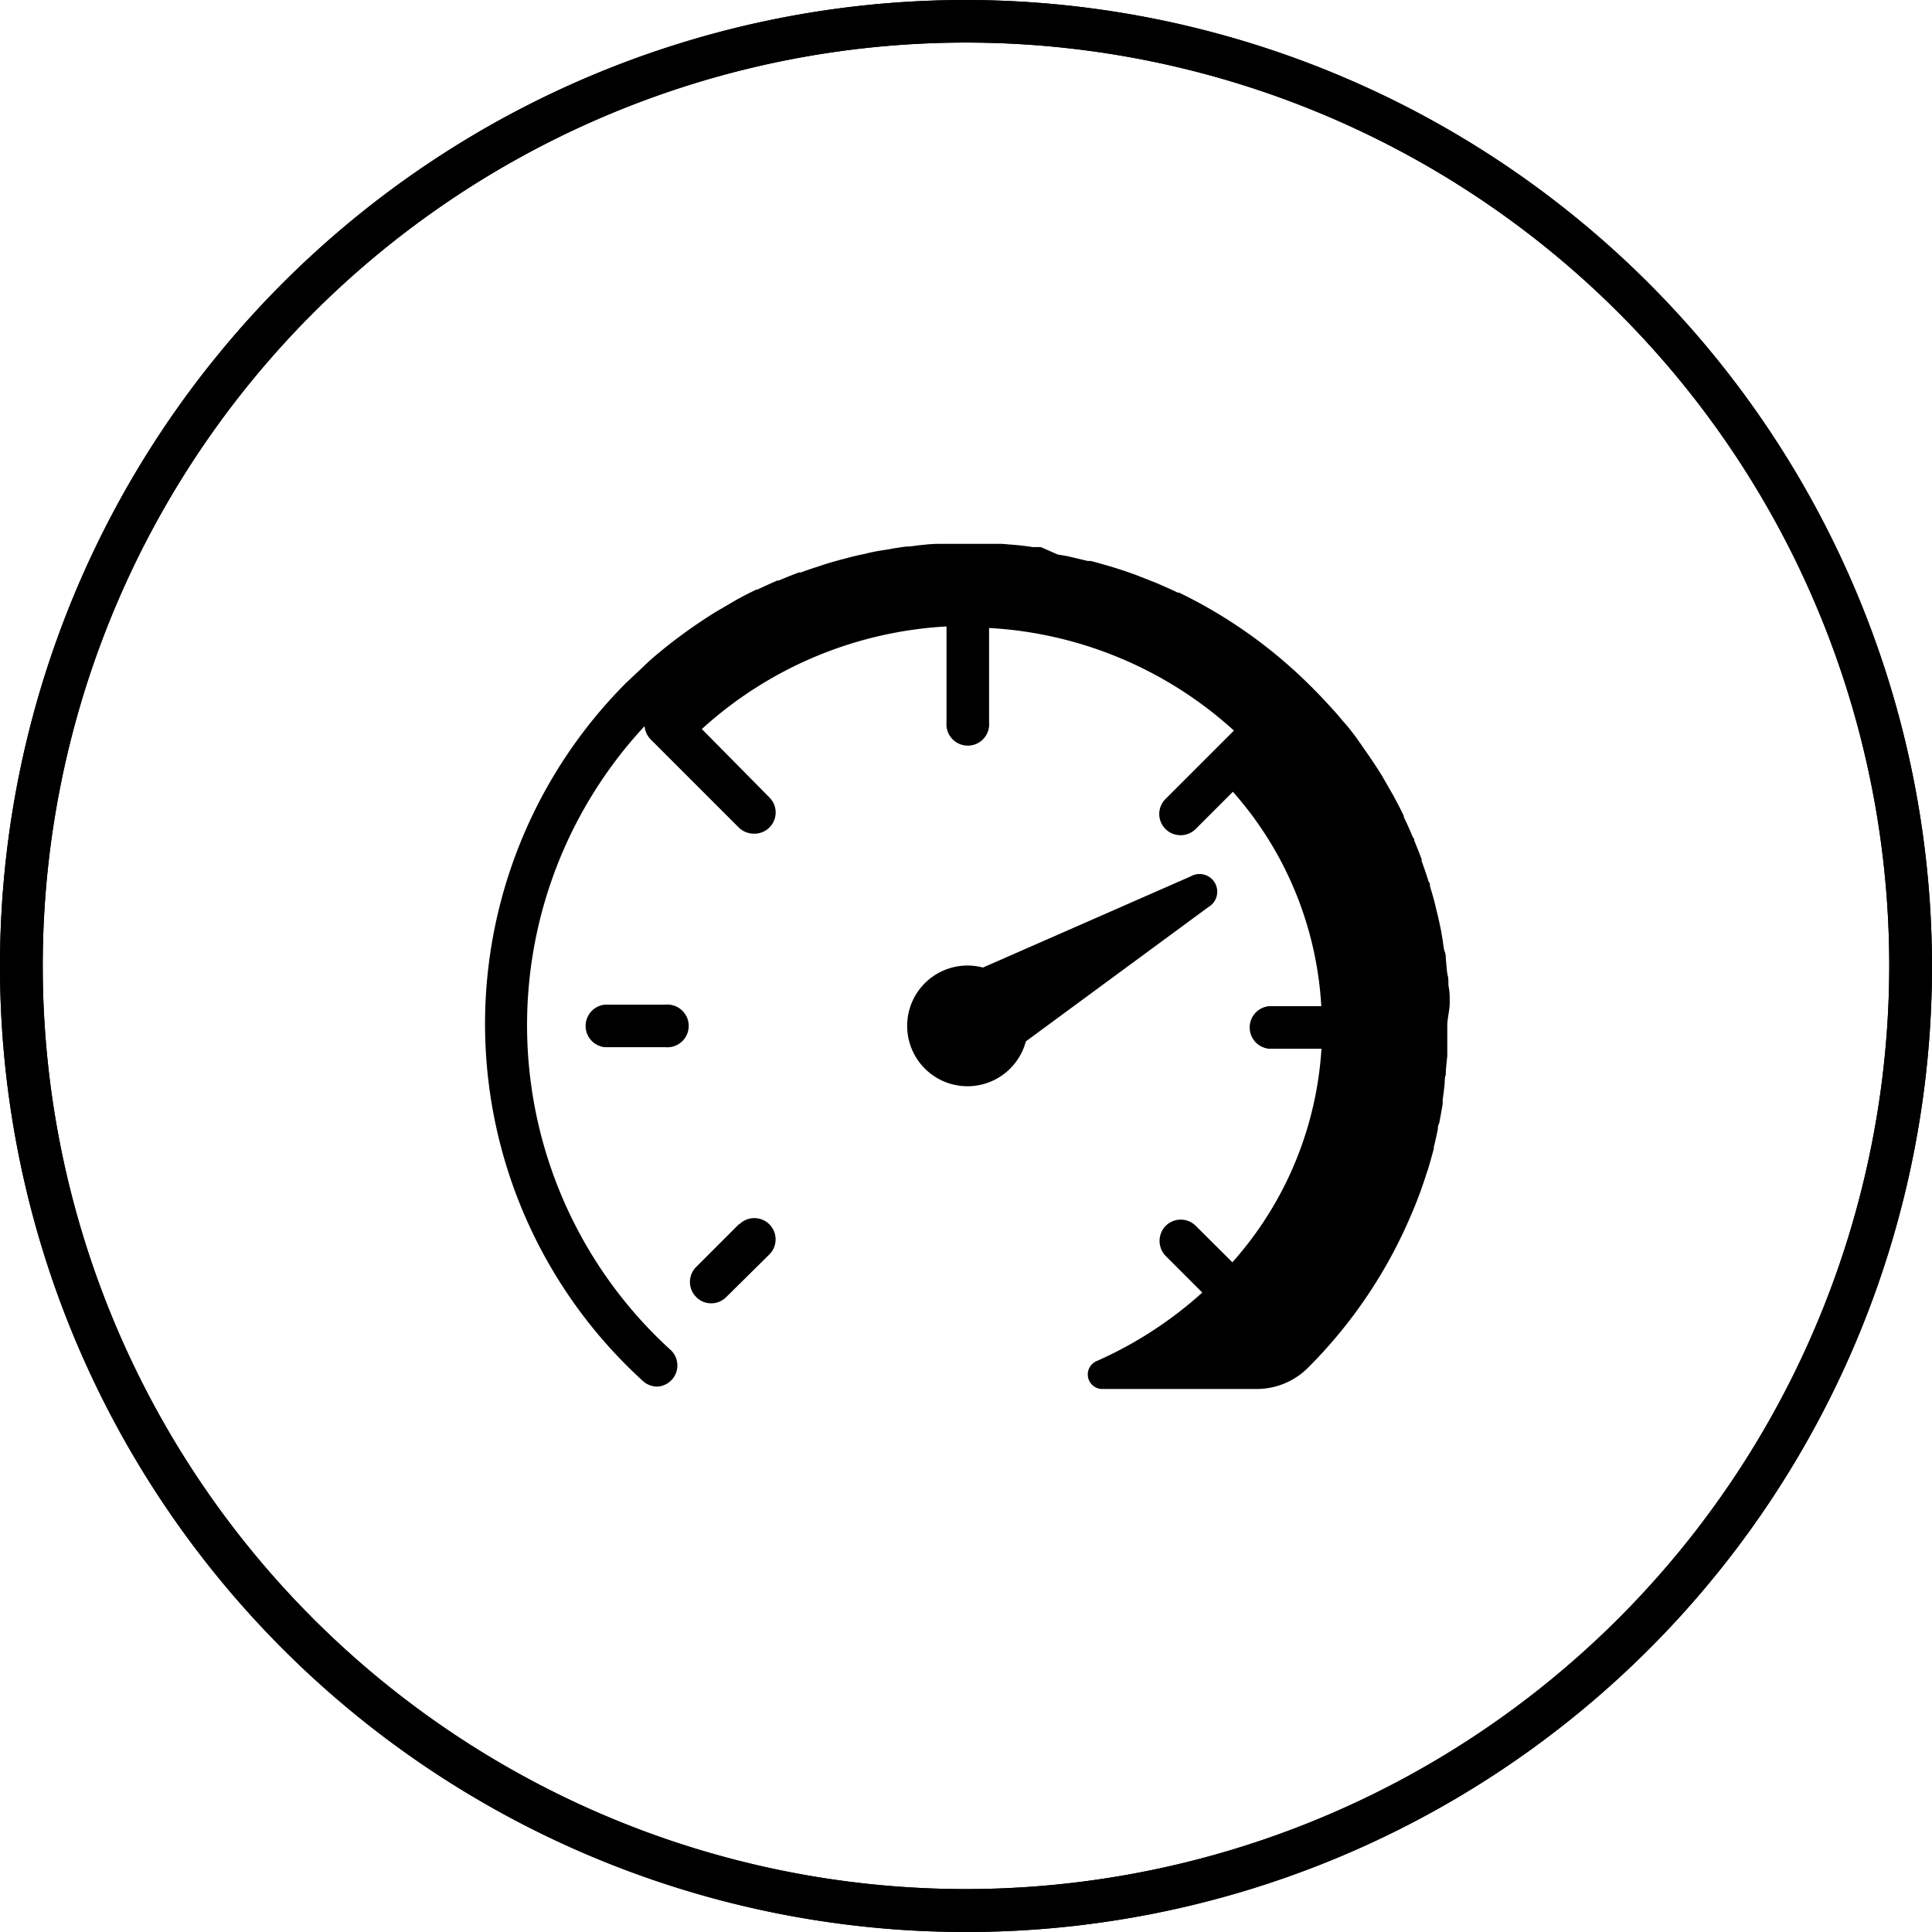 <svg id="Layer_1" data-name="Layer 1" xmlns="http://www.w3.org/2000/svg" viewBox="0 0 113 113"><path d="M56.5,0A56.5,56.5,0,1,0,113,56.5,56.57,56.57,0,0,0,56.5,0Zm0,110.49a54,54,0,1,1,54-54A54.05,54.05,0,0,1,56.5,110.49Z"/><path d="M56.5,0A56.5,56.5,0,1,0,113,56.5,56.57,56.57,0,0,0,56.5,0Zm0,110.49a54,54,0,1,1,54-54A54.05,54.05,0,0,1,56.5,110.49Z"/><path d="M69.64,51.26,57.49,56.59A3.53,3.53,0,1,0,60,60.91l10.68-7.86A1,1,0,0,0,69.64,51.26Z"/><path d="M84.79,58.51c0-.25,0-.49-.05-.74s0-.46-.06-.69-.07-.56-.1-.83,0-.39-.08-.59-.09-.53-.14-.79-.06-.4-.11-.6c-.07-.37-.16-.74-.25-1.1l-.06-.26c-.09-.36-.19-.71-.3-1.06,0-.09,0-.19-.08-.28-.13-.41-.26-.81-.41-1.2l0-.11c-.14-.37-.28-.73-.43-1.09,0-.06,0-.13-.08-.19-.16-.4-.34-.79-.53-1.18l0-.07c-.19-.4-.4-.8-.61-1.19v0l-.66-1.15,0,0c-.47-.77-1-1.51-1.5-2.23l0,0c-.26-.35-.53-.7-.81-1l0,0c-.28-.35-.58-.68-.88-1h0c-.29-.32-.59-.63-.89-.93a.12.12,0,0,0-.05-.05,28.42,28.42,0,0,0-7.75-5.52l-.08,0c-.39-.19-.78-.36-1.17-.53l-.17-.07-1.12-.44h0c-.42-.15-.85-.3-1.28-.43l-.27-.08c-.35-.1-.71-.21-1.07-.3l-.18,0-1.18-.28-.58-.1L60.88,32,60.41,32c-.31-.05-.63-.09-.95-.12l-.84-.07-.59,0c-.48,0-1,0-1.45,0s-1,0-1.46,0l-.26,0c-.39,0-.79.05-1.18.09l-.45.06c-.32,0-.65.07-1,.12l-.38.07q-.51.07-1,.18l-.34.08c-.34.07-.69.15-1,.24l-.24.06c-.37.1-.74.2-1.1.32l-.21.07c-.37.12-.75.24-1.11.38l-.12,0c-.39.15-.78.3-1.17.47l-.08,0c-.4.17-.79.35-1.17.53l-.06,0q-.59.28-1.17.6l0,0-1.15.67h0q-1.17.72-2.25,1.53h0c-.36.27-.72.55-1.07.84h0c-.35.29-.69.58-1,.89h0c-.33.31-.66.62-1,.94h0a28.24,28.24,0,0,0,1,40.83,1.24,1.24,0,0,0,.84.32h0A1.24,1.24,0,0,0,39.27,79,25.69,25.69,0,0,1,37.7,42.47a1.28,1.28,0,0,0,.34.76l5.17,5.17a1.26,1.26,0,0,0,.88.36A1.24,1.24,0,0,0,45,46.64l-3.95-4a23.15,23.15,0,0,1,14.31-6v5.61a1.25,1.25,0,1,0,2.49,0V36.73a23.18,23.18,0,0,1,14.32,6l-4,4a1.24,1.24,0,0,0,.88,2.12,1.24,1.24,0,0,0,.88-.36l2.18-2.18a20.66,20.66,0,0,1,5.17,12.54H74.23a1.25,1.25,0,0,0,0,2.49h3.06a20.68,20.68,0,0,1-5.21,12.49l-2.14-2.13a1.24,1.24,0,0,0-1.76,0,1.26,1.26,0,0,0,0,1.76l2.14,2.14a23.2,23.2,0,0,1-6.16,4,.85.85,0,0,0,.34,1.64h9a4.24,4.24,0,0,0,3-1.24,28.17,28.17,0,0,0,6.06-9v0c.18-.41.34-.83.5-1.25v0c.13-.37.26-.75.38-1.12a1.59,1.59,0,0,1,.07-.2c.12-.41.24-.82.35-1.24l0-.1c.09-.35.17-.71.24-1.06,0-.11,0-.21.07-.31.08-.38.14-.76.21-1.14,0-.09,0-.17,0-.25q.07-.48.12-1c0-.15,0-.31.06-.46,0-.37.06-.75.09-1.13,0-.1,0-.2,0-.3,0-.49,0-1,0-1.46S84.82,59,84.79,58.51Z"/><path d="M38.92,58.76H35.39a1.25,1.25,0,0,0,0,2.49h3.53a1.25,1.25,0,1,0,0-2.49Z"/><path d="M43.21,71.61,40.72,74.1a1.24,1.24,0,0,0,0,1.76,1.21,1.21,0,0,0,.88.37,1.23,1.23,0,0,0,.88-.37L45,73.37a1.24,1.24,0,0,0-1.76-1.76Z"/></svg>